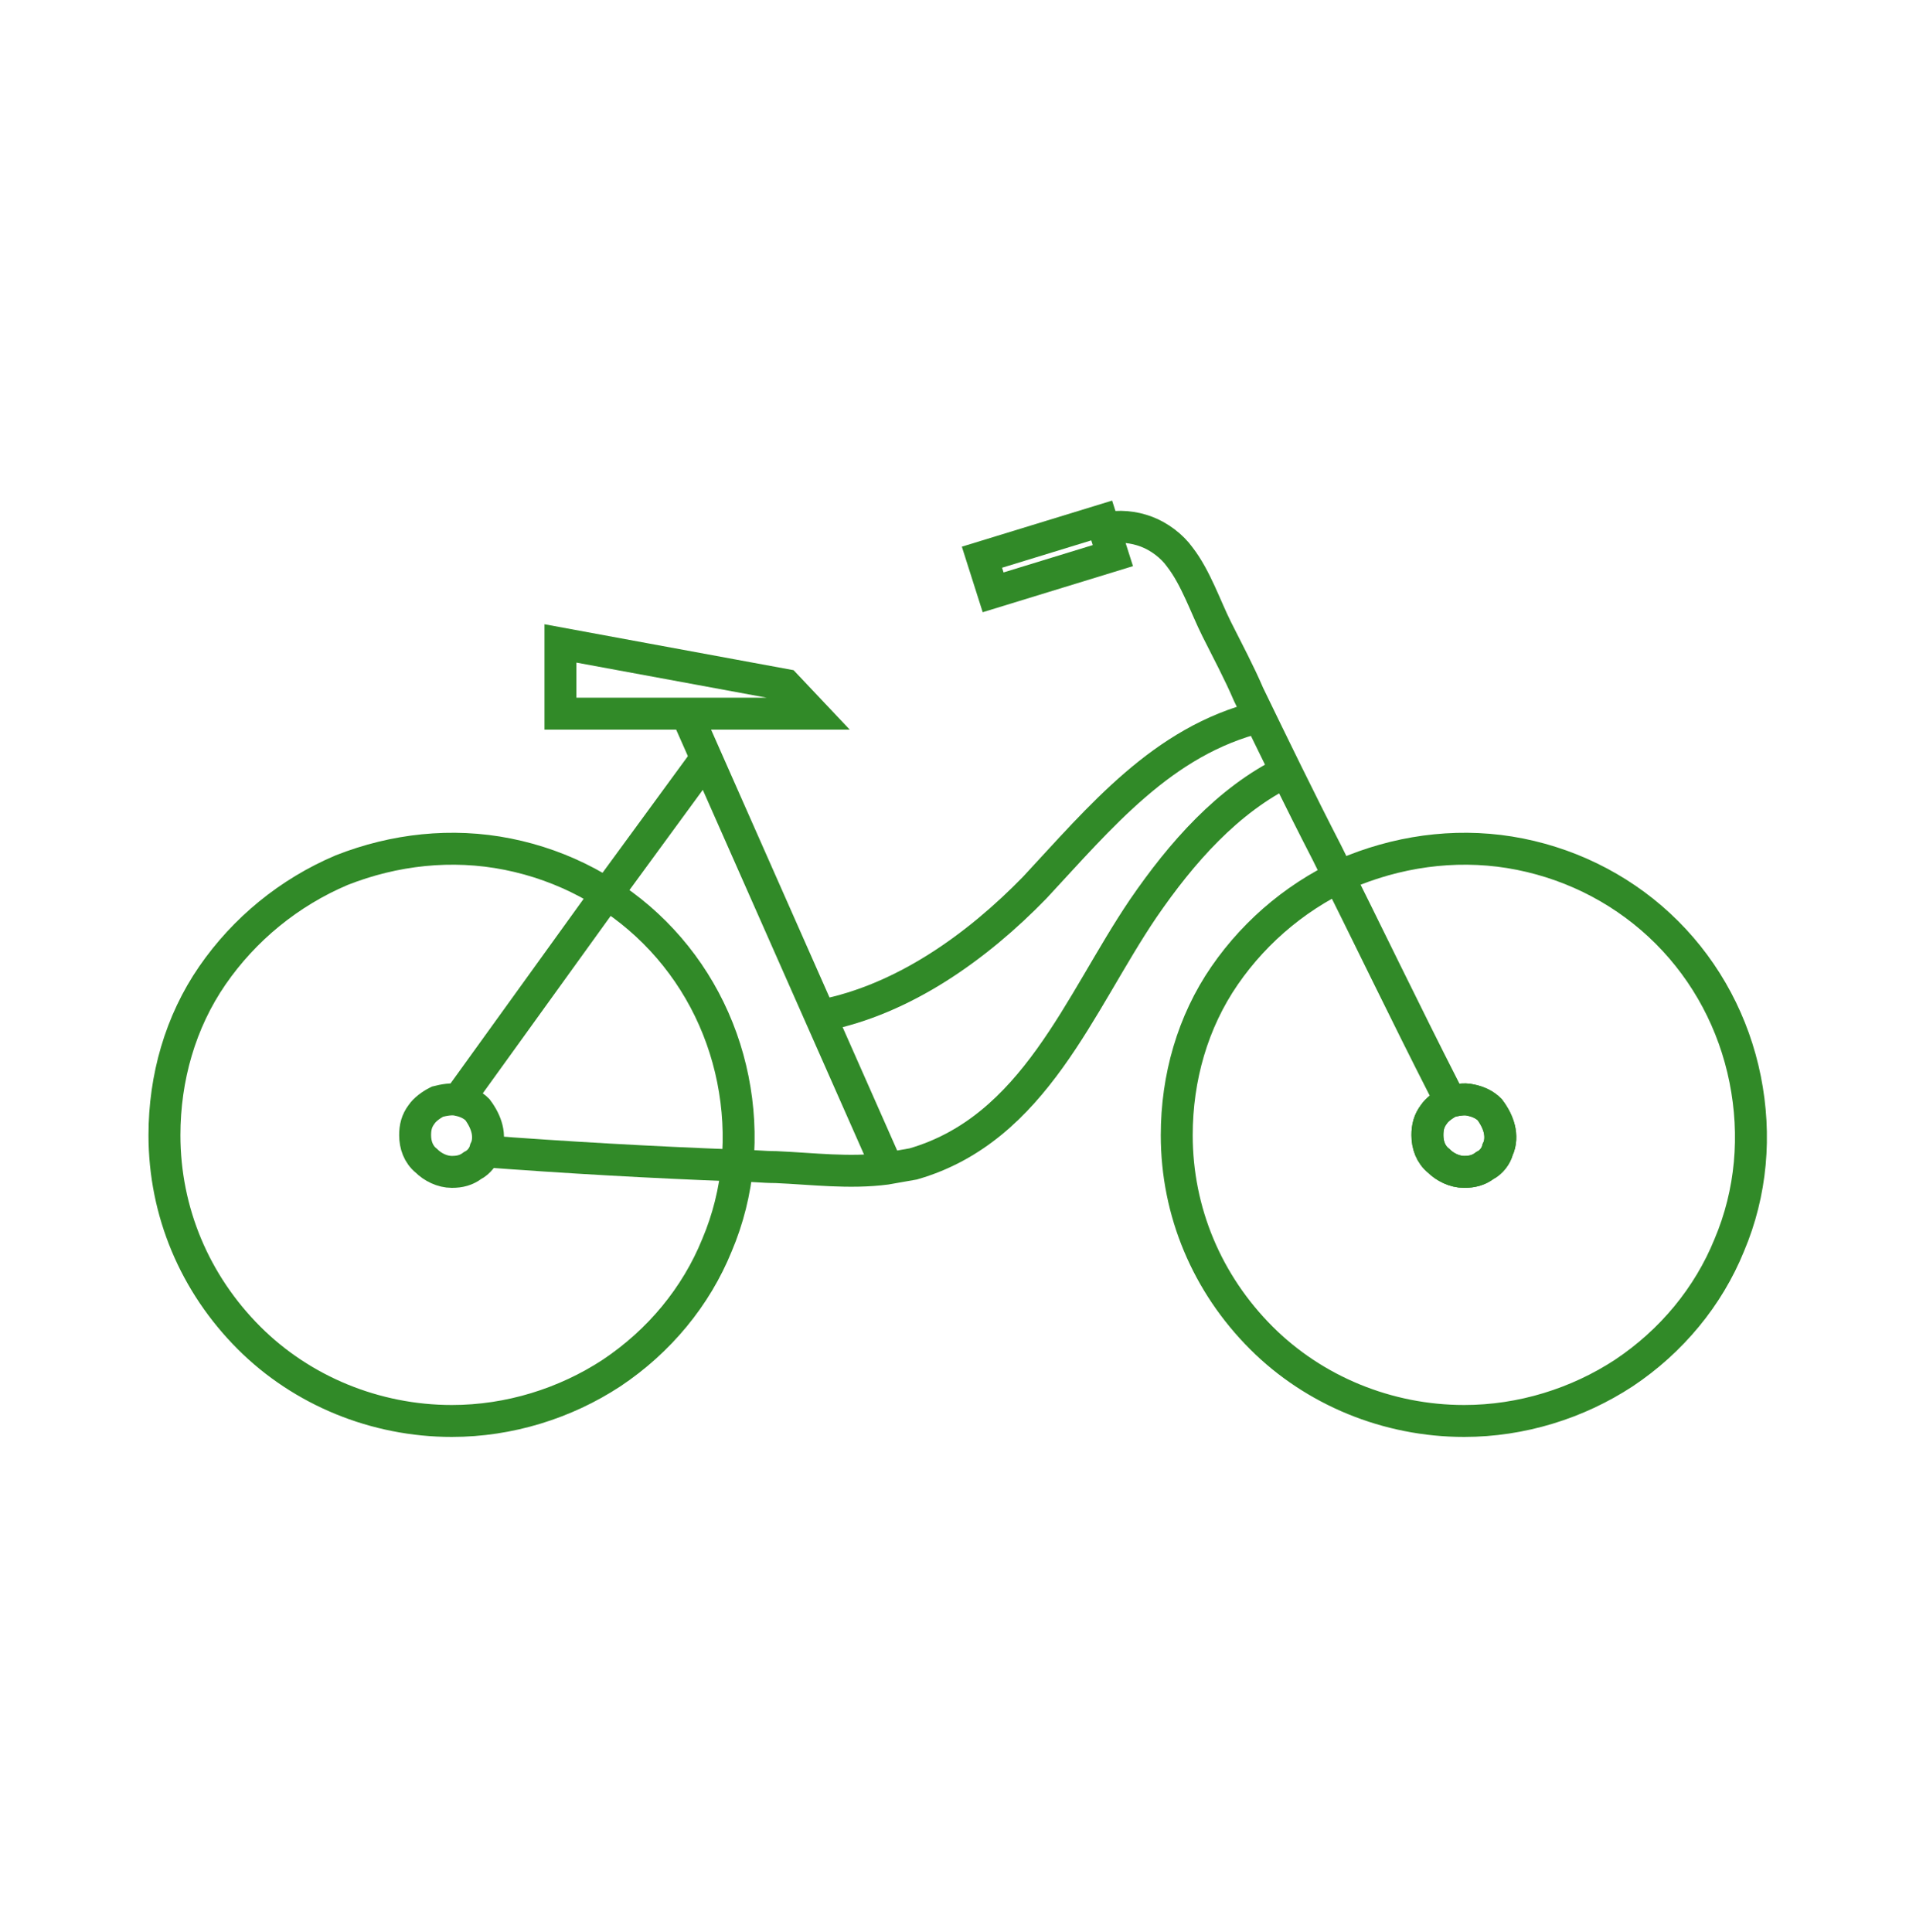 <?xml version="1.0" encoding="utf-8"?>
<!-- Generator: Adobe Illustrator 27.9.0, SVG Export Plug-In . SVG Version: 6.00 Build 0)  -->
<svg version="1.1" id="Layer_1" xmlns="http://www.w3.org/2000/svg" xmlns:xlink="http://www.w3.org/1999/xlink" x="0px" y="0px"
	 viewBox="0 0 120 121" style="enable-background:new 0 0 120 121;" xml:space="preserve">
<style type="text/css">
	.st0{fill:none;stroke:#318A28;stroke-width:2;}
</style>
<path class="st0" d="M49.2,42.9l1.7,1.8H35.1v-4.4L49.2,42.9z"/>
<path class="st0" d="M61.5,34.9l7.5-2.3l0.7,2.2l-7.5,2.3L61.5,34.9z"/>
<path class="st0" d="M28.3,73.4c0.5,0,0.9-0.1,1.3-0.4c0.4-0.2,0.7-0.6,0.8-1c0.2-0.4,0.2-0.9,0.1-1.3c-0.1-0.4-0.3-0.8-0.6-1.2
	c-0.3-0.3-0.7-0.5-1.2-0.6c-0.4-0.1-0.9,0-1.3,0.1c-0.4,0.2-0.8,0.5-1,0.8c-0.3,0.4-0.4,0.8-0.4,1.3c0,0.6,0.2,1.2,0.7,1.6
	C27.1,73.1,27.7,73.4,28.3,73.4z"/>
<path class="st0" d="M28.3,89c3.6,0,7.1-1.1,10-3c3-2,5.3-4.8,6.6-8c1.4-3.3,1.7-6.9,1-10.4c-0.7-3.5-2.4-6.7-4.9-9.2
	c-2.5-2.5-5.7-4.2-9.2-4.9c-3.5-0.7-7.1-0.3-10.4,1c-3.3,1.4-6.1,3.7-8.1,6.6c-2,2.9-3,6.4-3,10c0,4.8,1.9,9.3,5.3,12.7
	C18.9,87.1,23.5,89,28.3,89L28.3,89z"/>
<path class="st0" d="M91.7,89c3.6,0,7.1-1.1,10-3c3-2,5.3-4.8,6.6-8c1.4-3.3,1.7-6.9,1-10.4c-0.7-3.5-2.4-6.7-4.9-9.2
	c-2.5-2.5-5.7-4.2-9.2-4.9c-3.5-0.7-7.1-0.3-10.4,1c-3.3,1.4-6.1,3.7-8.1,6.6c-2,2.9-3,6.4-3,10c0,4.8,1.9,9.3,5.3,12.7
	C82.3,87.1,86.9,89,91.7,89L91.7,89z"/>
<path class="st0" d="M91.7,73.4c0.5,0,0.9-0.1,1.3-0.4c0.4-0.2,0.7-0.6,0.8-1c0.2-0.4,0.2-0.9,0.1-1.3c-0.1-0.4-0.3-0.8-0.6-1.2
	c-0.3-0.3-0.7-0.5-1.2-0.6c-0.4-0.1-0.9,0-1.3,0.1c-0.4,0.2-0.8,0.5-1,0.8c-0.3,0.4-0.4,0.8-0.4,1.3c0,0.6,0.2,1.2,0.7,1.6
	C90.5,73.1,91.1,73.4,91.7,73.4L91.7,73.4z"/>
<path class="st0" d="M91.7,73.4c0.5,0,0.9-0.1,1.3-0.4c0.4-0.2,0.7-0.6,0.8-1c0.2-0.4,0.2-0.9,0.1-1.3c-0.1-0.4-0.3-0.8-0.6-1.2
	c-0.3-0.3-0.7-0.5-1.2-0.6c-0.4-0.1-0.9,0-1.3,0.1c-0.4,0.2-0.8,0.5-1,0.8c-0.3,0.4-0.4,0.8-0.4,1.3c0,0.6,0.2,1.2,0.7,1.6
	C90.5,73.1,91.1,73.4,91.7,73.4L91.7,73.4z"/>
<path class="st0" d="M44,47.8L38,56l-9.3,12.9"/>
<path class="st0" d="M43,44.7l12.6,28.5l0.1,0.2"/>
<path class="st0" d="M80.6,48.3c-3.7,1.8-6.6,5.1-9,8.6c-4,5.9-6.8,13.8-14.4,16c-0.6,0.1-1.1,0.2-1.7,0.3c-2.3,0.3-4.6,0-6.9-0.1
	c-0.8,0-1.6-0.1-2.5-0.1c-5.3-0.2-10.6-0.5-15.9-0.9"/>
<path class="st0" d="M51.5,63.6c5.1-1,9.7-4.3,13.3-8c4.1-4.4,8-9.2,14.1-10.7"/>
<path class="st0" d="M69.2,33.1c0.9-0.2,1.8-0.1,2.6,0.2c0.8,0.3,1.6,0.9,2.1,1.6c1,1.3,1.6,3.1,2.3,4.5c0.7,1.4,1.4,2.7,2,4.1
	c1.6,3.3,3.2,6.6,4.9,9.9c2.5,5,4.9,10,7.4,14.9c0,0.1,0.1,0.3,0.2,0.4"/>
</svg>
